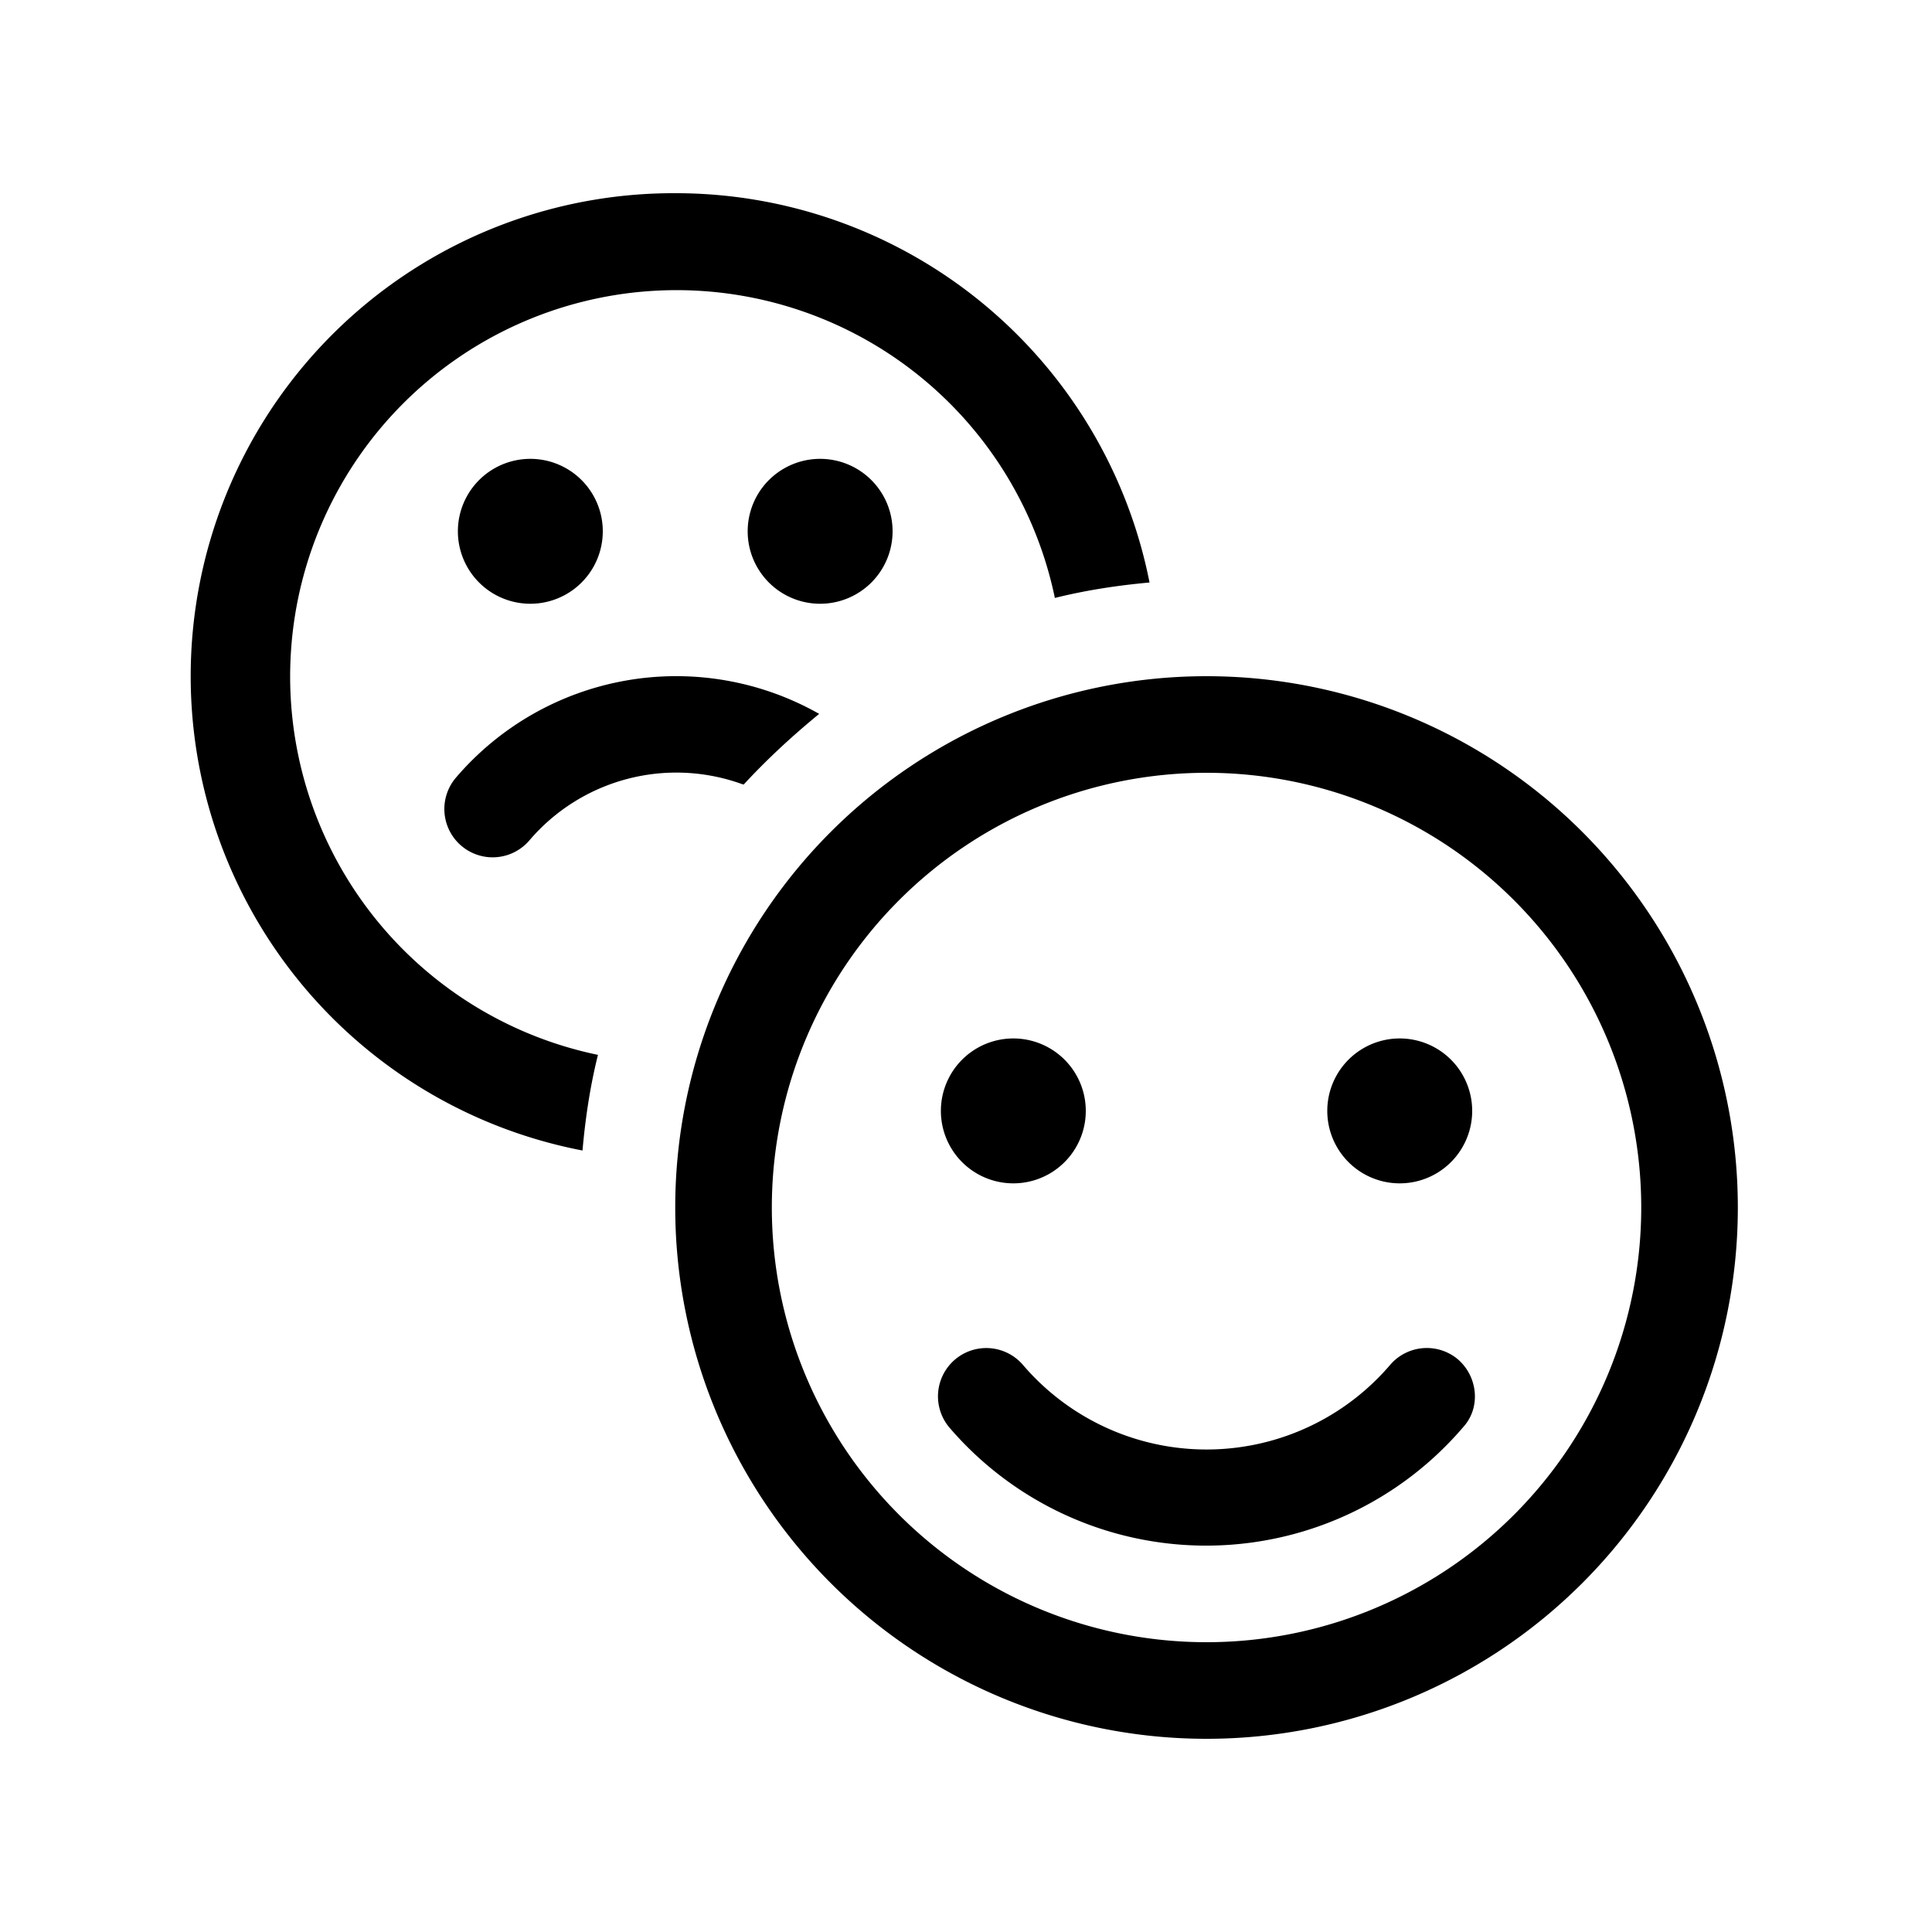 <svg width="20" height="20" viewBox="0 0 20 20" xmlns="http://www.w3.org/2000/svg"><path d="M7 2a5 5 0 0 1 4.9 4.03c-.33.03-.66.08-.98.16a4 4 0 1 0-4.73 4.73c-.08.32-.13.65-.16.99A5 5 0 0 1 7 2Zm.7 6.12c.24-.26.5-.5.78-.73a3 3 0 0 0-3.76.66.5.5 0 1 0 .76.65 2 2 0 0 1 2.21-.58ZM6.24 5.5a.75.75 0 1 1-1.5 0 .75.75 0 0 1 1.5 0Zm3 0a.75.75 0 1 1-1.5 0 .75.75 0 0 1 1.5 0Zm1.25 6.75a.75.75 0 1 0 0-1.5.75.75 0 0 0 0 1.5Zm4.6 1.82c.21.18.24.5.06.7a3.5 3.5 0 0 1-5.32.01.5.5 0 1 1 .76-.65 2.5 2.5 0 0 0 3.8 0 .5.5 0 0 1 .7-.06Zm-.6-1.82a.75.75 0 1 0 0-1.5.75.75 0 0 0 0 1.5Zm-2 5.75a5.5 5.5 0 1 0 0-11 5.5 5.5 0 0 0 0 11Zm0-1a4.5 4.5 0 1 1 0-9 4.5 4.5 0 0 1 0 9Z"/></svg>